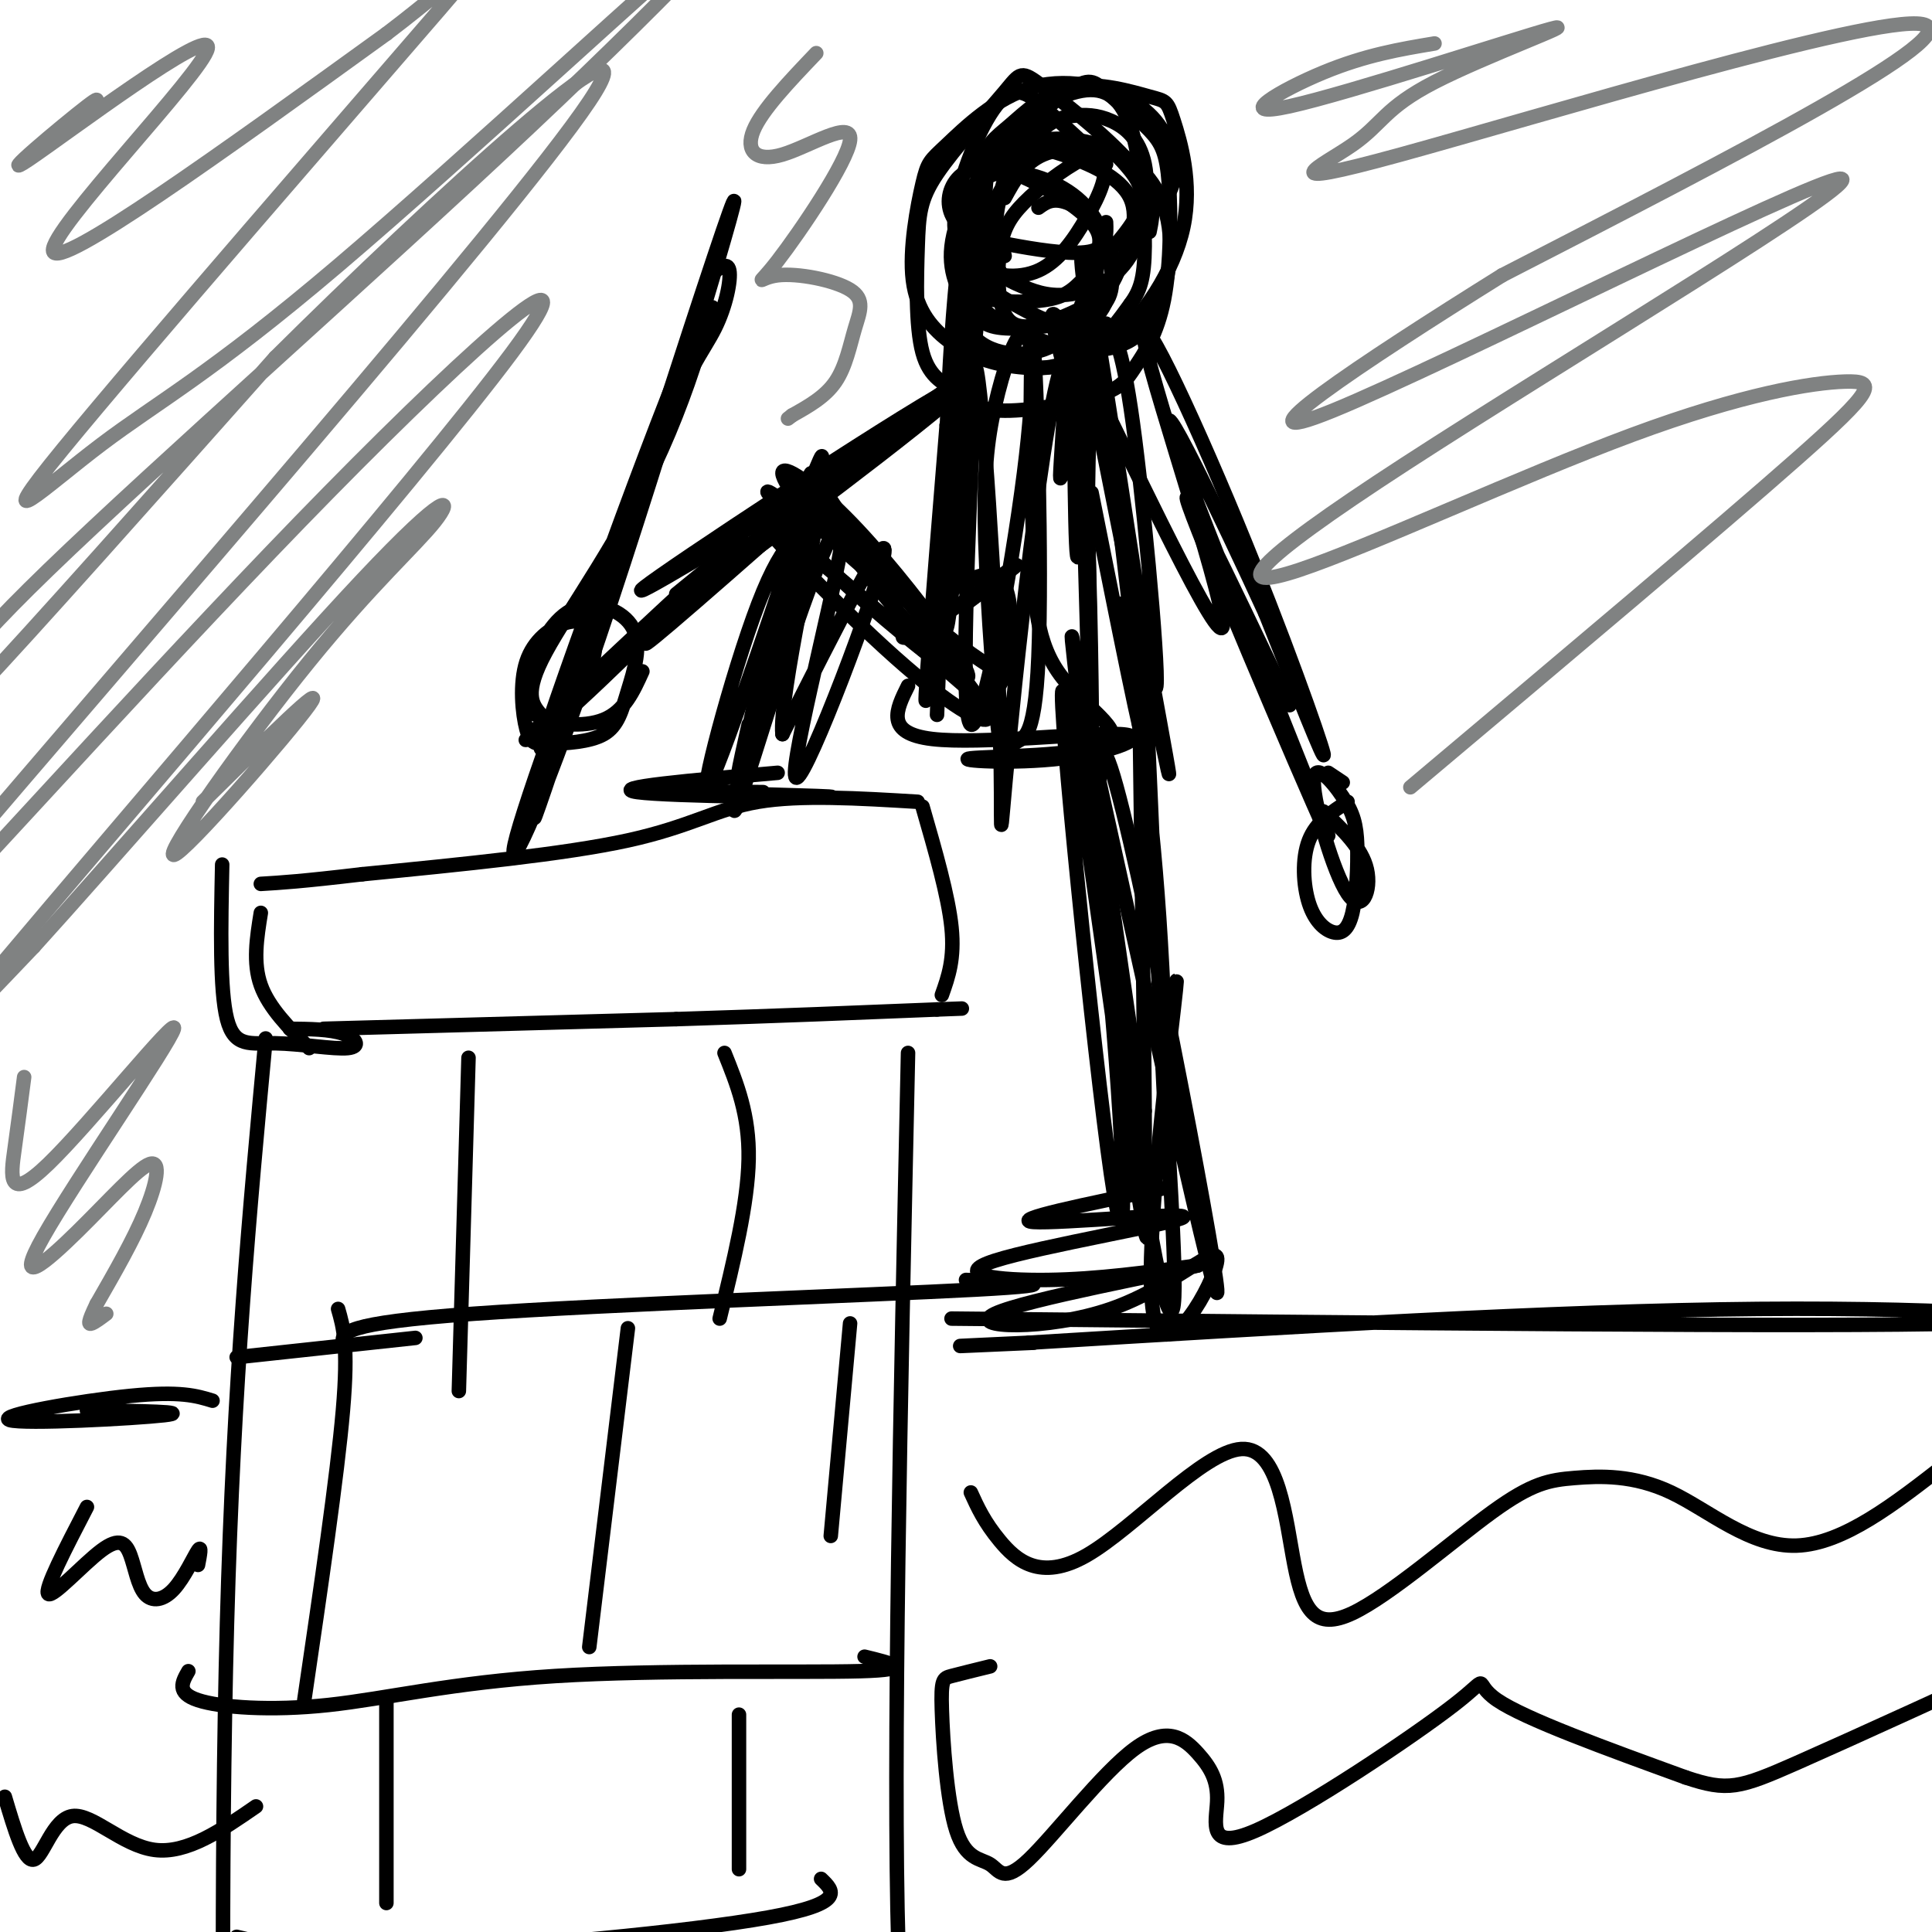 <svg viewBox='0 0 400 400' version='1.1' xmlns='http://www.w3.org/2000/svg' xmlns:xlink='http://www.w3.org/1999/xlink'><g fill='none' stroke='#000000' stroke-width='3' stroke-linecap='round' stroke-linejoin='round'><path d='M67,213c0.000,0.000 73.000,-2.000 73,-2'/><path d='M140,211c21.167,-0.667 37.583,-1.333 54,-2'/><path d='M194,209c9.000,-0.333 4.500,-0.167 0,0'/><path d='M195,206c1.333,-3.750 2.667,-7.500 2,-14c-0.667,-6.500 -3.333,-15.750 -6,-25'/><path d='M190,166c-12.156,-0.733 -24.311,-1.467 -33,0c-8.689,1.467 -13.911,5.133 -27,8c-13.089,2.867 -34.044,4.933 -55,7'/><path d='M75,181c-12.667,1.500 -16.833,1.750 -21,2'/><path d='M54,189c-0.833,5.167 -1.667,10.333 0,15c1.667,4.667 5.833,8.833 10,13'/><path d='M60,213c4.159,0.041 8.319,0.083 11,1c2.681,0.917 3.884,2.710 1,3c-2.884,0.290 -9.853,-0.922 -15,-1c-5.147,-0.078 -8.470,0.978 -10,-5c-1.530,-5.978 -1.265,-18.989 -1,-32'/><path d='M188,218c-1.583,73.000 -3.167,146.000 -2,185c1.167,39.000 5.083,44.000 9,49'/><path d='M55,215c-3.311,35.378 -6.622,70.756 -8,121c-1.378,50.244 -0.822,115.356 0,143c0.822,27.644 1.911,17.822 3,8'/><path d='M97,219c0.000,0.000 -2.000,69.000 -2,69'/><path d='M86,277c0.000,0.000 -37.000,4.000 -37,4'/><path d='M71,278c-0.200,-2.022 -0.400,-4.044 27,-6c27.400,-1.956 82.400,-3.844 104,-5c21.600,-1.156 9.800,-1.578 -2,-2'/><path d='M39,346c-1.289,2.244 -2.577,4.488 2,6c4.577,1.512 15.021,2.292 27,1c11.979,-1.292 25.494,-4.656 47,-6c21.506,-1.344 51.002,-0.670 63,-1c11.998,-0.330 6.499,-1.665 1,-3'/><path d='M49,401c7.756,1.867 15.511,3.733 37,3c21.489,-0.733 56.711,-4.067 73,-7c16.289,-2.933 13.644,-5.467 11,-8'/><path d='M150,218c2.583,6.417 5.167,12.833 5,22c-0.167,9.167 -3.083,21.083 -6,33'/><path d='M70,271c1.083,3.750 2.167,7.500 1,21c-1.167,13.500 -4.583,36.750 -8,60'/><path d='M130,275c0.000,0.000 -8.000,66.000 -8,66'/><path d='M176,274c0.000,0.000 -4.000,44.000 -4,44'/><path d='M80,352c0.000,0.000 0.000,42.000 0,42'/><path d='M153,355c0.000,0.000 0.000,32.000 0,32'/><path d='M197,273c90.089,0.911 180.178,1.822 210,1c29.822,-0.822 -0.622,-3.378 -43,-3c-42.378,0.378 -96.689,3.689 -151,7'/><path d='M213,278c-25.000,1.167 -12.000,0.583 1,0'/><path d='M44,290c-3.310,-1.012 -6.619,-2.024 -17,-1c-10.381,1.024 -27.833,4.083 -25,5c2.833,0.917 25.952,-0.310 32,-1c6.048,-0.690 -4.976,-0.845 -16,-1'/><path d='M242,40c0.685,-1.388 1.371,-2.777 1,-6c-0.371,-3.223 -1.797,-8.282 -7,-12c-5.203,-3.718 -14.183,-6.095 -22,-4c-7.817,2.095 -14.471,8.664 -18,12c-3.529,3.336 -3.934,3.440 -5,8c-1.066,4.560 -2.792,13.577 -2,20c0.792,6.423 4.104,10.253 8,13c3.896,2.747 8.377,4.410 14,5c5.623,0.590 12.390,0.105 19,-5c6.610,-5.105 13.063,-14.830 15,-24c1.937,-9.170 -0.644,-17.783 -2,-22c-1.356,-4.217 -1.488,-4.036 -5,-5c-3.512,-0.964 -10.405,-3.073 -16,-2c-5.595,1.073 -9.891,5.327 -13,8c-3.109,2.673 -5.031,3.764 -6,9c-0.969,5.236 -0.984,14.618 -1,24'/><path d='M202,59c0.646,5.232 2.763,6.310 6,8c3.237,1.690 7.596,3.990 13,5c5.404,1.010 11.852,0.731 16,-4c4.148,-4.731 5.994,-13.914 5,-21c-0.994,-7.086 -4.829,-12.076 -10,-15c-5.171,-2.924 -11.679,-3.781 -16,-3c-4.321,0.781 -6.455,3.201 -8,8c-1.545,4.799 -2.500,11.977 -2,16c0.500,4.023 2.454,4.893 5,6c2.546,1.107 5.685,2.453 10,2c4.315,-0.453 9.805,-2.705 13,-8c3.195,-5.295 4.094,-13.635 3,-19c-1.094,-5.365 -4.180,-7.757 -7,-9c-2.820,-1.243 -5.374,-1.339 -8,-1c-2.626,0.339 -5.322,1.112 -9,6c-3.678,4.888 -8.336,13.889 -11,20c-2.664,6.111 -3.333,9.331 0,11c3.333,1.669 10.666,1.788 15,1c4.334,-0.788 5.667,-2.481 9,-6c3.333,-3.519 8.667,-8.862 10,-13c1.333,-4.138 -1.333,-7.069 -4,-10'/><path d='M232,33c-1.782,-1.984 -4.237,-1.943 -8,0c-3.763,1.943 -8.834,5.788 -12,9c-3.166,3.212 -4.425,5.792 -5,10c-0.575,4.208 -0.465,10.043 1,13c1.465,2.957 4.285,3.035 8,2c3.715,-1.035 8.327,-3.185 11,-5c2.673,-1.815 3.409,-3.296 5,-7c1.591,-3.704 4.039,-9.632 2,-14c-2.039,-4.368 -8.564,-7.176 -14,-9c-5.436,-1.824 -9.783,-2.665 -14,1c-4.217,3.665 -8.304,11.836 -9,18c-0.696,6.164 1.999,10.321 4,13c2.001,2.679 3.309,3.879 8,4c4.691,0.121 12.764,-0.837 17,-3c4.236,-2.163 4.635,-5.530 4,-10c-0.635,-4.470 -2.304,-10.043 -7,-14c-4.696,-3.957 -12.417,-6.296 -17,-5c-4.583,1.296 -6.026,6.229 -7,13c-0.974,6.771 -1.477,15.382 2,20c3.477,4.618 10.936,5.243 16,3c5.064,-2.243 7.733,-7.355 9,-11c1.267,-3.645 1.134,-5.822 1,-8'/><path d='M227,53c0.632,-2.409 1.713,-4.430 -2,-8c-3.713,-3.570 -12.221,-8.689 -18,-10c-5.779,-1.311 -8.830,1.188 -10,4c-1.170,2.813 -0.458,5.939 2,8c2.458,2.061 6.662,3.055 12,4c5.338,0.945 11.811,1.841 15,1c3.189,-0.841 3.095,-3.421 3,-6'/><path d='M229,34c-4.222,-3.884 -8.443,-7.769 -12,-11c-3.557,-3.231 -6.449,-5.810 -10,-2c-3.551,3.810 -7.760,14.009 -9,21c-1.240,6.991 0.491,10.774 4,13c3.509,2.226 8.797,2.895 13,1c4.203,-1.895 7.323,-6.353 10,-11c2.677,-4.647 4.913,-9.482 3,-12c-1.913,-2.518 -7.975,-2.719 -12,-1c-4.025,1.719 -6.012,5.360 -8,9'/><path d='M224,73c-1.633,9.976 -3.266,19.952 -4,24c-0.734,4.048 -0.568,2.167 0,-7c0.568,-9.167 1.537,-25.622 2,-18c0.463,7.622 0.418,39.321 1,43c0.582,3.679 1.791,-20.660 3,-45'/><path d='M226,70c1.167,-3.833 2.583,9.083 4,22'/><path d='M229,67c1.758,2.273 3.516,4.546 6,24c2.484,19.454 5.693,56.088 4,51c-1.693,-5.088 -8.289,-51.900 -12,-74c-3.711,-22.100 -4.538,-19.488 0,8c4.538,27.488 14.439,79.854 15,84c0.561,4.146 -8.220,-39.927 -17,-84'/><path d='M225,76c-2.556,-16.444 -0.444,-15.556 0,-7c0.444,8.556 -0.778,24.778 -2,41'/><path d='M208,53c-1.333,-6.466 -2.667,-12.932 -5,7c-2.333,19.932 -5.667,66.264 -7,70c-1.333,3.736 -0.667,-35.122 1,-60c1.667,-24.878 4.333,-35.775 3,-14c-1.333,21.775 -6.667,76.221 -8,87c-1.333,10.779 1.333,-22.111 4,-55'/><path d='M196,88c0.333,0.833 -0.833,30.417 -2,60'/><path d='M188,142c-2.447,4.913 -4.894,9.826 5,11c9.894,1.174 32.129,-1.392 39,-1c6.871,0.392 -1.623,3.743 -12,5c-10.377,1.257 -22.637,0.419 -19,0c3.637,-0.419 23.172,-0.421 28,-3c4.828,-2.579 -5.049,-7.737 -10,-15c-4.951,-7.263 -4.975,-16.632 -5,-26'/><path d='M214,113c-0.906,-16.942 -0.671,-46.296 0,-41c0.671,5.296 1.780,45.244 1,64c-0.780,18.756 -3.447,16.321 -5,18c-1.553,1.679 -1.992,7.471 -3,0c-1.008,-7.471 -2.585,-28.205 -3,-42c-0.415,-13.795 0.331,-20.652 2,-28c1.669,-7.348 4.262,-15.186 6,-15c1.738,0.186 2.622,8.396 0,29c-2.622,20.604 -8.749,53.601 -11,52c-2.251,-1.601 -0.625,-37.801 1,-74'/><path d='M202,76c1.357,3.075 4.250,47.763 5,73c0.750,25.237 -0.644,31.025 2,4c2.644,-27.025 9.327,-86.862 13,-79c3.673,7.862 4.335,83.424 4,87c-0.335,3.576 -1.667,-64.836 0,-78c1.667,-13.164 6.334,28.918 11,71'/><path d='M237,154c0.000,3.167 -5.500,-24.417 -11,-52'/><path d='M224,93c0.917,32.583 1.833,65.167 2,65c0.167,-0.167 -0.417,-33.083 -1,-66'/><path d='M238,48c0.746,-3.656 1.493,-7.312 -3,-13c-4.493,-5.688 -14.225,-13.407 -19,-17c-4.775,-3.593 -4.592,-3.061 -8,1c-3.408,4.061 -10.408,11.652 -14,17c-3.592,5.348 -3.777,8.455 -4,15c-0.223,6.545 -0.485,16.528 1,22c1.485,5.472 4.717,6.434 7,8c2.283,1.566 3.619,3.737 9,4c5.381,0.263 14.808,-1.381 20,-3c5.192,-1.619 6.149,-3.213 8,-6c1.851,-2.787 4.594,-6.767 6,-14c1.406,-7.233 1.473,-17.719 1,-24c-0.473,-6.281 -1.488,-8.358 -4,-11c-2.512,-2.642 -6.522,-5.849 -9,-8c-2.478,-2.151 -3.425,-3.245 -8,0c-4.575,3.245 -12.778,10.830 -17,18c-4.222,7.170 -4.463,13.927 -5,19c-0.537,5.073 -1.371,8.463 1,12c2.371,3.537 7.946,7.222 13,8c5.054,0.778 9.587,-1.349 13,-4c3.413,-2.651 5.707,-5.825 8,-9'/><path d='M234,63c1.981,-2.737 2.934,-5.078 3,-12c0.066,-6.922 -0.755,-18.424 -3,-25c-2.245,-6.576 -5.913,-8.227 -11,-7c-5.087,1.227 -11.594,5.333 -15,9c-3.406,3.667 -3.710,6.894 -4,12c-0.290,5.106 -0.565,12.091 0,16c0.565,3.909 1.972,4.741 6,7c4.028,2.259 10.678,5.946 15,4c4.322,-1.946 6.318,-9.524 5,-15c-1.318,-5.476 -5.948,-8.850 -9,-10c-3.052,-1.150 -4.526,-0.075 -6,1'/><path d='M200,125c6.812,-5.099 13.624,-10.198 9,-7c-4.624,3.198 -20.683,14.692 -22,14c-1.317,-0.692 12.107,-13.571 18,-13c5.893,0.571 4.255,14.592 3,20c-1.255,5.408 -2.128,2.204 -3,-1'/><path d='M205,138c-4.166,-2.652 -13.082,-8.783 -21,-18c-7.918,-9.217 -14.837,-21.520 -16,-22c-1.163,-0.480 3.431,10.862 14,24c10.569,13.138 27.114,28.070 20,22c-7.114,-6.070 -37.886,-33.142 -44,-37c-6.114,-3.858 12.431,15.500 25,27c12.569,11.500 19.163,15.143 21,15c1.837,-0.143 -1.081,-4.071 -4,-8'/><path d='M200,141c-3.298,-5.182 -9.543,-14.139 -16,-21c-6.457,-6.861 -13.128,-11.628 -17,-13c-3.872,-1.372 -4.947,0.651 2,8c6.947,7.349 21.916,20.024 28,24c6.084,3.976 3.282,-0.747 -2,-8c-5.282,-7.253 -13.045,-17.038 -20,-24c-6.955,-6.962 -13.101,-11.103 -13,-9c0.101,2.103 6.450,10.451 15,18c8.550,7.549 19.300,14.300 17,12c-2.300,-2.300 -17.650,-13.650 -33,-25'/><path d='M161,103c-4.833,-3.333 -0.417,0.833 4,5'/><path d='M170,109c-3.720,0.762 -7.440,1.524 -13,16c-5.560,14.476 -12.958,42.667 -10,37c2.958,-5.667 16.274,-45.190 21,-60c4.726,-14.810 0.863,-4.905 -3,5'/><path d='M165,107c-3.987,16.160 -12.453,54.060 -13,60c-0.547,5.940 6.826,-20.080 13,-38c6.174,-17.920 11.150,-27.742 9,-15c-2.150,12.742 -11.425,48.046 -9,47c2.425,-1.046 16.550,-38.442 18,-46c1.450,-7.558 -9.775,14.721 -21,37'/><path d='M162,152c-0.833,-7.298 7.583,-44.042 7,-45c-0.583,-0.958 -10.167,33.869 -14,47c-3.833,13.131 -1.917,4.565 0,-4'/><path d='M161,160c-17.804,1.548 -35.607,3.095 -29,4c6.607,0.905 37.625,1.167 40,1c2.375,-0.167 -23.893,-0.762 -31,-1c-7.107,-0.238 4.946,-0.119 17,0'/><path d='M232,125c3.104,19.250 6.207,38.501 8,65c1.793,26.499 2.274,60.247 1,37c-1.274,-23.247 -4.305,-103.490 -5,-103c-0.695,0.490 0.944,81.711 1,110c0.056,28.289 -1.472,3.644 -3,-21'/><path d='M234,213c-3.607,-25.009 -11.125,-77.031 -12,-81c-0.875,-3.969 4.893,40.116 8,75c3.107,34.884 3.555,60.567 0,36c-3.555,-24.567 -11.111,-99.383 -10,-100c1.111,-0.617 10.889,72.967 15,100c4.111,27.033 2.556,7.517 1,-12'/><path d='M236,231c0.333,-2.167 0.667,-1.583 1,-1'/><path d='M241,246c-16.142,3.308 -32.284,6.616 -27,7c5.284,0.384 31.994,-2.155 31,-1c-0.994,1.155 -29.691,6.003 -39,9c-9.309,2.997 0.769,4.142 11,4c10.231,-0.142 20.616,-1.571 31,-3'/><path d='M248,262c-5.754,1.571 -35.640,6.998 -42,10c-6.360,3.002 10.807,3.578 24,-1c13.193,-4.578 22.413,-14.310 22,-10c-0.413,4.310 -10.457,22.660 -13,12c-2.543,-10.660 2.416,-50.332 4,-64c1.584,-13.668 -0.208,-1.334 -2,11'/><path d='M241,220c0.506,13.962 2.771,43.368 2,50c-0.771,6.632 -4.578,-9.511 -9,-43c-4.422,-33.489 -9.460,-84.324 -4,-68c5.460,16.324 21.417,99.807 22,108c0.583,8.193 -14.209,-58.903 -29,-126'/><path d='M201,79c-26.030,20.030 -52.060,40.060 -45,35c7.060,-5.060 47.208,-35.208 44,-35c-3.208,0.208 -49.774,30.774 -63,40c-13.226,9.226 6.887,-2.887 27,-15'/><path d='M164,104c16.607,-11.644 44.624,-33.253 35,-25c-9.624,8.253 -56.889,46.367 -61,49c-4.111,2.633 34.932,-30.214 39,-33c4.068,-2.786 -26.838,24.490 -38,34c-11.162,9.510 -2.581,1.255 6,-7'/><path d='M140,123c9.935,-8.129 19.869,-16.258 9,-6c-10.869,10.258 -42.542,38.904 -40,36c2.542,-2.904 39.300,-37.359 44,-41c4.700,-3.641 -22.657,23.531 -33,33c-10.343,9.469 -3.671,1.234 3,-7'/><path d='M122,140c0.864,-3.442 1.729,-6.883 1,-9c-0.729,-2.117 -3.051,-2.908 -6,-2c-2.949,0.908 -6.523,3.517 -8,8c-1.477,4.483 -0.855,10.841 0,14c0.855,3.159 1.944,3.120 5,3c3.056,-0.120 8.081,-0.322 11,-2c2.919,-1.678 3.734,-4.833 5,-9c1.266,-4.167 2.984,-9.348 1,-13c-1.984,-3.652 -7.670,-5.777 -12,-4c-4.330,1.777 -7.305,7.456 -9,12c-1.695,4.544 -2.110,7.954 1,10c3.110,2.046 9.746,2.727 14,1c4.254,-1.727 6.127,-5.864 8,-10'/><path d='M221,84c0.308,-1.318 0.615,-2.637 -1,-9c-1.615,-6.363 -5.154,-17.772 3,-2c8.154,15.772 28.000,58.723 30,57c2.000,-1.723 -13.845,-48.122 -16,-59c-2.155,-10.878 9.381,13.764 19,37c9.619,23.236 17.320,45.068 18,48c0.680,2.932 -5.660,-13.034 -12,-29'/><path d='M262,127c-8.609,-18.786 -24.132,-51.252 -19,-36c5.132,15.252 30.920,78.222 32,82c1.080,3.778 -22.549,-51.635 -28,-66c-5.451,-14.365 7.274,12.317 20,39'/><path d='M275,160c0.000,0.000 3.000,2.000 3,2'/><path d='M279,166c-3.259,2.097 -6.518,4.195 -8,8c-1.482,3.805 -1.185,9.318 0,13c1.185,3.682 3.260,5.533 5,6c1.740,0.467 3.146,-0.451 4,-4c0.854,-3.549 1.157,-9.729 1,-14c-0.157,-4.271 -0.774,-6.633 -3,-10c-2.226,-3.367 -6.061,-7.737 -6,-3c0.061,4.737 4.016,18.583 7,23c2.984,4.417 4.995,-0.595 4,-5c-0.995,-4.405 -4.998,-8.202 -9,-12'/><path d='M112,148c-1.833,-2.181 -3.666,-4.362 1,-13c4.666,-8.638 15.830,-23.735 24,-42c8.170,-18.265 13.344,-39.700 5,-20c-8.344,19.700 -30.208,80.535 -30,82c0.208,1.465 22.488,-56.438 31,-79c8.512,-22.562 3.256,-9.781 -2,3'/><path d='M141,79c-9.874,29.333 -33.557,101.167 -30,89c3.557,-12.167 34.356,-108.333 40,-124c5.644,-15.667 -13.865,49.167 -27,88c-13.135,38.833 -19.896,51.667 -17,41c2.896,-10.667 15.448,-44.833 28,-79'/><path d='M135,94c7.048,-17.381 10.667,-21.333 13,-26c2.333,-4.667 3.381,-10.048 3,-12c-0.381,-1.952 -2.190,-0.476 -4,1'/><path d='M201,309c1.390,3.057 2.781,6.114 6,10c3.219,3.886 8.268,8.601 18,3c9.732,-5.601 24.147,-21.518 32,-22c7.853,-0.482 9.143,14.470 11,24c1.857,9.530 4.279,13.636 12,10c7.721,-3.636 20.740,-15.016 29,-21c8.260,-5.984 11.760,-6.573 17,-7c5.240,-0.427 12.218,-0.692 20,3c7.782,3.692 16.366,11.341 26,11c9.634,-0.341 20.317,-8.670 31,-17'/><path d='M403,303c12.333,-3.178 27.667,-2.622 34,-3c6.333,-0.378 3.667,-1.689 1,-3'/><path d='M205,345c-3.114,0.765 -6.228,1.531 -8,2c-1.772,0.469 -2.201,0.642 -2,7c0.201,6.358 1.032,18.900 3,25c1.968,6.100 5.074,5.757 7,7c1.926,1.243 2.673,4.072 8,-1c5.327,-5.072 15.233,-18.045 22,-23c6.767,-4.955 10.393,-1.892 13,1c2.607,2.892 4.193,5.612 4,10c-0.193,4.388 -2.165,10.444 8,6c10.165,-4.444 32.468,-19.389 41,-26c8.532,-6.611 3.295,-4.889 9,-1c5.705,3.889 22.353,9.944 39,16'/><path d='M349,368c8.733,2.933 11.067,2.267 23,-3c11.933,-5.267 33.467,-15.133 55,-25'/><path d='M18,312c-4.459,8.595 -8.918,17.190 -8,18c0.918,0.810 7.213,-6.165 11,-9c3.787,-2.835 5.064,-1.530 6,1c0.936,2.530 1.529,6.286 3,8c1.471,1.714 3.819,1.384 6,-1c2.181,-2.384 4.195,-6.824 5,-8c0.805,-1.176 0.403,0.912 0,3'/><path d='M1,372c2.012,6.774 4.024,13.548 6,13c1.976,-0.548 3.917,-8.417 8,-9c4.083,-0.583 10.310,6.119 17,7c6.690,0.881 13.845,-4.060 21,-9'/></g>
<g fill='none' stroke='#808282' stroke-width='3' stroke-linecap='round' stroke-linejoin='round'><path d='M13,28c4.959,-4.885 9.917,-9.770 5,-6c-4.917,3.770 -19.710,16.196 -12,11c7.710,-5.196 37.922,-28.014 37,-23c-0.922,5.014 -32.978,37.861 -32,42c0.978,4.139 34.989,-20.431 69,-45'/><path d='M80,7c17.914,-13.561 28.200,-24.963 11,-5c-17.200,19.963 -61.885,71.290 -78,91c-16.115,19.710 -3.660,7.804 8,-1c11.660,-8.804 22.526,-14.507 49,-37c26.474,-22.493 68.556,-61.778 80,-71c11.444,-9.222 -7.748,11.617 -40,42c-32.252,30.383 -77.562,70.309 -100,92c-22.438,21.691 -22.002,25.148 -23,29c-0.998,3.852 -3.428,8.101 8,-4c11.428,-12.101 36.714,-40.550 62,-69'/><path d='M57,74c31.912,-31.711 80.693,-76.489 65,-53c-15.693,23.489 -95.861,115.243 -133,159c-37.139,43.757 -31.250,39.515 -10,17c21.250,-22.515 57.861,-63.303 89,-95c31.139,-31.697 56.807,-54.303 38,-29c-18.807,25.303 -82.088,98.515 -106,127c-23.912,28.485 -8.456,12.242 7,-4'/><path d='M7,196c15.311,-16.847 50.087,-56.964 68,-76c17.913,-19.036 18.963,-16.990 15,-12c-3.963,4.990 -12.939,12.925 -26,29c-13.061,16.075 -30.209,40.289 -28,40c2.209,-0.289 23.774,-25.083 28,-31c4.226,-5.917 -8.887,7.041 -22,20'/><path d='M5,223c-0.623,4.808 -1.246,9.615 -2,15c-0.754,5.385 -1.640,11.346 7,3c8.640,-8.346 26.805,-31.001 26,-28c-0.805,3.001 -20.580,31.658 -27,43c-6.420,11.342 0.516,5.370 7,-1c6.484,-6.370 12.515,-13.138 15,-14c2.485,-0.862 1.424,4.182 -1,10c-2.424,5.818 -6.212,12.409 -10,19'/><path d='M20,270c-1.911,3.933 -1.689,4.267 -1,4c0.689,-0.267 1.844,-1.133 3,-2'/><path d='M169,11c-5.636,5.907 -11.271,11.815 -13,16c-1.729,4.185 0.450,6.648 6,5c5.550,-1.648 14.473,-7.405 14,-3c-0.473,4.405 -10.341,18.974 -15,25c-4.659,6.026 -4.107,3.510 0,3c4.107,-0.510 11.771,0.987 15,3c3.229,2.013 2.023,4.542 1,8c-1.023,3.458 -1.864,7.845 -4,11c-2.136,3.155 -5.568,5.077 -9,7'/><path d='M164,86c-1.500,1.167 -0.750,0.583 0,0'/><path d='M297,9c-7.118,1.190 -14.236,2.379 -23,6c-8.764,3.621 -19.174,9.673 -7,7c12.174,-2.673 46.930,-14.070 54,-16c7.070,-1.930 -13.548,5.607 -24,11c-10.452,5.393 -10.740,8.641 -17,13c-6.260,4.359 -18.493,9.827 10,2c28.493,-7.827 97.712,-28.951 108,-27c10.288,1.951 -38.356,26.975 -87,52'/><path d='M311,57c-29.059,18.134 -58.207,37.469 -35,28c23.207,-9.469 98.769,-47.742 105,-48c6.231,-0.258 -56.870,37.499 -90,59c-33.130,21.501 -36.289,26.748 -22,22c14.289,-4.748 46.026,-19.489 69,-28c22.974,-8.511 37.185,-10.791 44,-11c6.815,-0.209 6.233,1.655 -10,16c-16.233,14.345 -48.116,41.173 -80,68'/></g>
</svg>